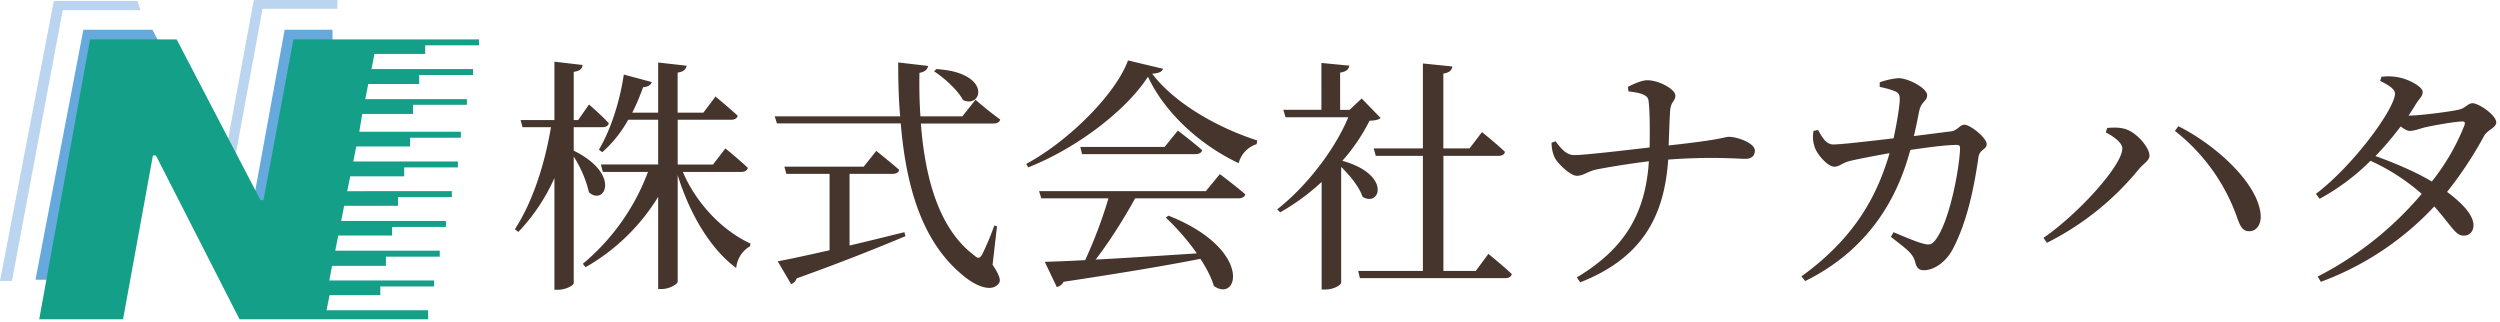 <svg xmlns="http://www.w3.org/2000/svg" width="334" height="43" fill="none" viewBox="0 0 334 43"><path fill="#BBD5F0" fill-rule="evenodd" d="M18.39.13H7.19L0 37.53h1.6L8.38 1.36h10.4l-.4-1.22ZM45.09 0H33.91l-3.6 19.48 1.17 1.2 3.6-19.5h9.98L45.1 0Z" clip-rule="evenodd"/><path fill="#66A9DD" fill-rule="evenodd" d="m38.03 3.97-4 21.88v1.2h1.2l4-21.48h5.19v-1.6h-6.4Zm-17.68 0h-9.21l-6.4 33.4H6.4l6-31.8h8.81l-.85-1.6Z" clip-rule="evenodd"/><path fill="#149F88" fill-rule="evenodd" d="M23.6 5.26H12.03L5.24 42.65h11.2l3.99-21.88h.4L32 42.65H57.2v-1.2H43.63l.4-2.02h6.78v-1.16H58v-.8H44l.36-1.95h7.2v-1.23h7.19v-.8H44.79l.4-2.02h7.19v-1.15h7.2v-.8h-14l.4-2.02h7.2v-1.16h7.19v-.8H46.39l.4-1.98H54v-1.2h7.18v-.79H47.2l.4-2h7.19V18.4h6.78v-.8H48l.4-2.38h6.78V14h7.2v-.76H48.8l.4-2.02H56v-1.2h7.2v-.79H49.63l.4-2.02h6.78V6.06H64v-.8H39.2l-4 21.48h-.4L23.6 5.26Z" clip-rule="evenodd"/><path fill="#46352C" d="M329.24 16.76c.17-.43 0-.56-.36-.53-1.06.04-4 .56-5.08.83-.7.2-1.32.43-1.85.43-.3 0-.76-.23-1.22-.6a41.92 41.92 0 0 1-3.37 3.96c2.51.9 5.38 2.11 7.53 3.4a29.21 29.21 0 0 0 4.35-7.49Zm-7.45-1.32h.13c1.45 0 5.7-.56 6.6-.8.89-.19 1.19-.85 1.81-.85.83 0 3.17 1.59 3.17 2.57 0 .7-1.19 1-1.62 1.79a51.65 51.65 0 0 1-4.95 7.49c1.92 1.42 3.47 3 3.53 4.39 0 .89-.49 1.45-1.31 1.45-1.1.03-1.62-1.32-3.93-3.9a39.35 39.35 0 0 1-15.15 10.07l-.43-.7a45.16 45.16 0 0 0 13.9-11.05 27.95 27.95 0 0 0-6.84-4.42 29.49 29.49 0 0 1-6.8 5.08l-.49-.66c5.08-3.86 10.56-11.42 10.56-13.4 0-.59-.86-1.15-1.98-1.68l.17-.56c.59-.07 1.22-.1 2.04.03 1.59.23 3.47 1.32 3.47 1.98 0 .63-.47.9-.96 1.72-.3.5-.6.96-.92 1.45ZM283.54 19.83c0-.8-1.25-1.65-2.21-2.14l.2-.6c.52-.03 1.38-.1 2.1.07 1.66.3 3.54 2.5 3.54 3.63 0 .69-.8 1.05-1.45 1.85a37.65 37.65 0 0 1-12.25 9.8l-.46-.66c4.52-3.1 10.53-9.64 10.53-11.95Zm18.48 8.81c.13 1.32-.56 2.25-1.49 2.25-.99.03-1.28-.76-1.78-2.18a25.43 25.43 0 0 0-8.18-11.22l.46-.63c4.95 2.48 10.6 7.56 10.99 11.78ZM255.69 18.18l4.95-.63c.89-.1 1.18-.89 1.81-.89.8 0 2.97 1.78 2.97 2.58 0 .76-.92.69-1.09 1.71-.6 4.16-1.52 8.68-3.43 12.31-.86 1.68-2.47 2.84-3.86 2.84-.7 0-1-.33-1.19-1.16-.33-1.18-1.32-1.78-3.23-3.3l.36-.62c1.55.66 3.2 1.35 3.9 1.51.85.24 1.18.17 1.64-.4 2.05-2.57 3.34-10.25 3.34-12.37 0-.26-.13-.4-.4-.4-1.55 0-4.19.37-6.24.67-1.12 4.06-3.96 12.54-14.05 17.52l-.5-.63c7.76-5.57 10.36-11.68 11.78-16.46-1.88.33-4.39.82-5.34 1.05-1.03.27-1.36.76-2.05.76-.9 0-2.31-1.68-2.6-2.57a4.15 4.15 0 0 1-.17-2.21l.6-.13c.52.92 1.05 1.94 2.04 1.94s4.49-.4 8.05-.82c.4-1.79.8-4.2.83-5.15 0-.63-.1-.9-.6-1.12-.6-.27-1.45-.47-2.08-.6V11a9.8 9.8 0 0 1 2.51-.56c1.42.03 3.83 1.38 3.83 2.27 0 .83-.8.83-1.06 2.11-.16.76-.4 2.08-.72 3.37ZM217.56 12.2l-.07-.59c.56-.3 1.81-.89 2.57-.89 1.62 0 3.77 1.22 3.77 2.05 0 .79-.63.76-.7 2.08-.1 1.38-.13 3.1-.2 4.58 7.33-.79 7.43-1.15 8.06-1.15 1.09 0 3.46.82 3.46 1.85 0 .76-.56 1.09-1.22 1.09-1.19 0-4.45-.33-10.36.1-.53 7.91-3.73 13.23-11.75 16.4l-.46-.66c6.3-3.77 9.17-8.42 9.63-15.51-2.5.3-5.54.79-7.12 1.12-1.03.23-1.59.79-2.48.82-.92 0-2.67-1.71-3.03-2.54a4.75 4.75 0 0 1-.37-1.88l.53-.2c.7.93 1.42 1.85 2.5 1.85 1.36 0 6.74-.63 10.07-1.02.04-2.15.04-4.98-.16-6.34-.13-.82-1.58-1.02-2.67-1.15ZM181.92 13.16l2.54 2.61c-.3.23-.73.33-1.49.36a24.72 24.72 0 0 1-3.63 5.35c6.6 1.85 5.05 6.24 2.7 4.82-.42-1.29-1.67-2.84-2.86-4v15.48c0 .23-.86.9-2.15.9h-.46V24.31a29.46 29.46 0 0 1-5.54 4.06l-.4-.4c4-3.13 7.75-8.08 9.5-12.3h-8.38l-.3-1h5.09V8.41l3.73.36c-.07.47-.37.8-1.23.93v4.98h1.26l1.62-1.52Zm15.24 23.04 1.69-2.28s1.97 1.59 3.13 2.7c-.1.37-.43.54-.86.54h-19.44l-.23-.96h8.65V20.82h-6.3l-.27-.99h6.57V8.48l3.93.4c-.07.49-.37.82-1.2.95v10h3.5l1.66-2.18s1.91 1.52 3.07 2.64c-.07.37-.4.53-.86.53h-7.36V36.2h4.32ZM161.1 25.54l1.87-2.28s2.08 1.55 3.4 2.7c-.1.37-.46.54-.92.54h-13.8c-1.48 2.7-3.5 5.9-5.28 8.18 3.8-.2 8.52-.5 13.53-.83a31.61 31.61 0 0 0-4.15-4.78l.36-.26c11.29 4.48 9.37 11.71 6.07 9.4-.36-1.15-.99-2.4-1.81-3.63-4.36.86-10.2 1.85-18.28 3.07-.2.4-.57.63-.9.7l-1.61-3.37c1.32-.04 3.16-.1 5.4-.23a62.16 62.16 0 0 0 3.11-8.25h-8.97l-.3-.96h22.27Zm-5.52-5.9 1.78-2.19s1.98 1.49 3.24 2.61c-.07.36-.43.53-.9.53h-15.14l-.23-.96h11.25ZM150.7 8.07l4.68 1.12c-.13.4-.56.6-1.45.66 2.94 3.9 8.68 7.2 14.03 8.91l-.07.5a3.58 3.58 0 0 0-2.4 2.54c-5.22-2.44-9.94-6.83-12.12-11.55-3 4.62-9.63 9.6-16 12.11l-.27-.46c5.65-3.04 11.98-9.34 13.6-13.83ZM124.8 9.53l.29-.3c7.46.44 6.17 5.35 3.56 4.13-.69-1.32-2.47-2.93-3.86-3.83Zm-11.3 13.7v9.57c2.28-.53 4.8-1.16 7.33-1.78l.14.53c-3.37 1.41-8 3.3-14.53 5.64-.13.36-.42.66-.75.76l-1.79-3.04c1.46-.26 3.93-.8 6.93-1.48v-10.2h-5.77l-.27-.96h10.6l1.68-2.11s1.88 1.49 3.07 2.54c-.1.36-.43.53-.9.53h-5.73Zm19.7 7-.59 5.14c1 1.52 1.16 2.18.76 2.58-1.02 1.19-3.26.1-4.72-1.16-5.38-4.39-7.59-11.65-8.31-20.3H103.8l-.3-.95h16.76c-.2-2.31-.26-4.72-.26-7.2l4 .47c-.08.4-.37.79-1.16.92-.04 1.95 0 3.9.13 5.81h5.6l1.76-2.21a48 48 0 0 0 3.3 2.64c-.1.36-.43.53-.9.53h-9.7c.56 7.39 2.45 14.12 7.13 17.62.5.46.73.43 1.06-.13a36.1 36.1 0 0 0 1.62-3.86l.36.1ZM76.65 17v3.13c6.36 3.13 4.15 7.42 2.04 5.57a15.53 15.53 0 0 0-2.04-4.78v16.9c0 .3-1.06.89-2.05.89h-.53V23.79a25.46 25.46 0 0 1-4.82 7.2l-.46-.37c2.44-3.76 4-8.78 4.82-13.63h-3.8l-.26-.95h4.52v-7.8l3.76.44c-.06.5-.33.79-1.18.92v6.44h.59l1.45-2.08s1.69 1.45 2.64 2.5c-.06.37-.4.53-.86.53h-3.82Zm22.4 5.97h-7.82c1.78 4.19 5.28 7.85 9.04 9.57l-.06.36a3.72 3.72 0 0 0-1.85 2.9c-3.56-2.6-6.3-7.46-7.82-12.4v14.22c0 .33-1.12.99-2.08.99h-.53V26.3a27.1 27.1 0 0 1-9.7 9.4l-.36-.46a29.36 29.36 0 0 0 8.7-12.27h-6.03l-.26-1h7.65V16h-4a16.36 16.36 0 0 1-3.46 4.33l-.46-.33c1.49-2.48 2.77-6.24 3.33-10.04l3.73 1c-.1.39-.5.65-1.15.69-.43 1.18-.9 2.34-1.45 3.4h3.46v-6.7l3.8.43c-.1.46-.33.79-1.2.92v5.35h3.44l1.62-2.15s1.85 1.52 2.97 2.57c-.1.37-.43.53-.9.53h-7.12v5.98h4.72l1.65-2.15s1.88 1.52 3 2.6c-.1.37-.43.54-.86.54Z"/></svg>